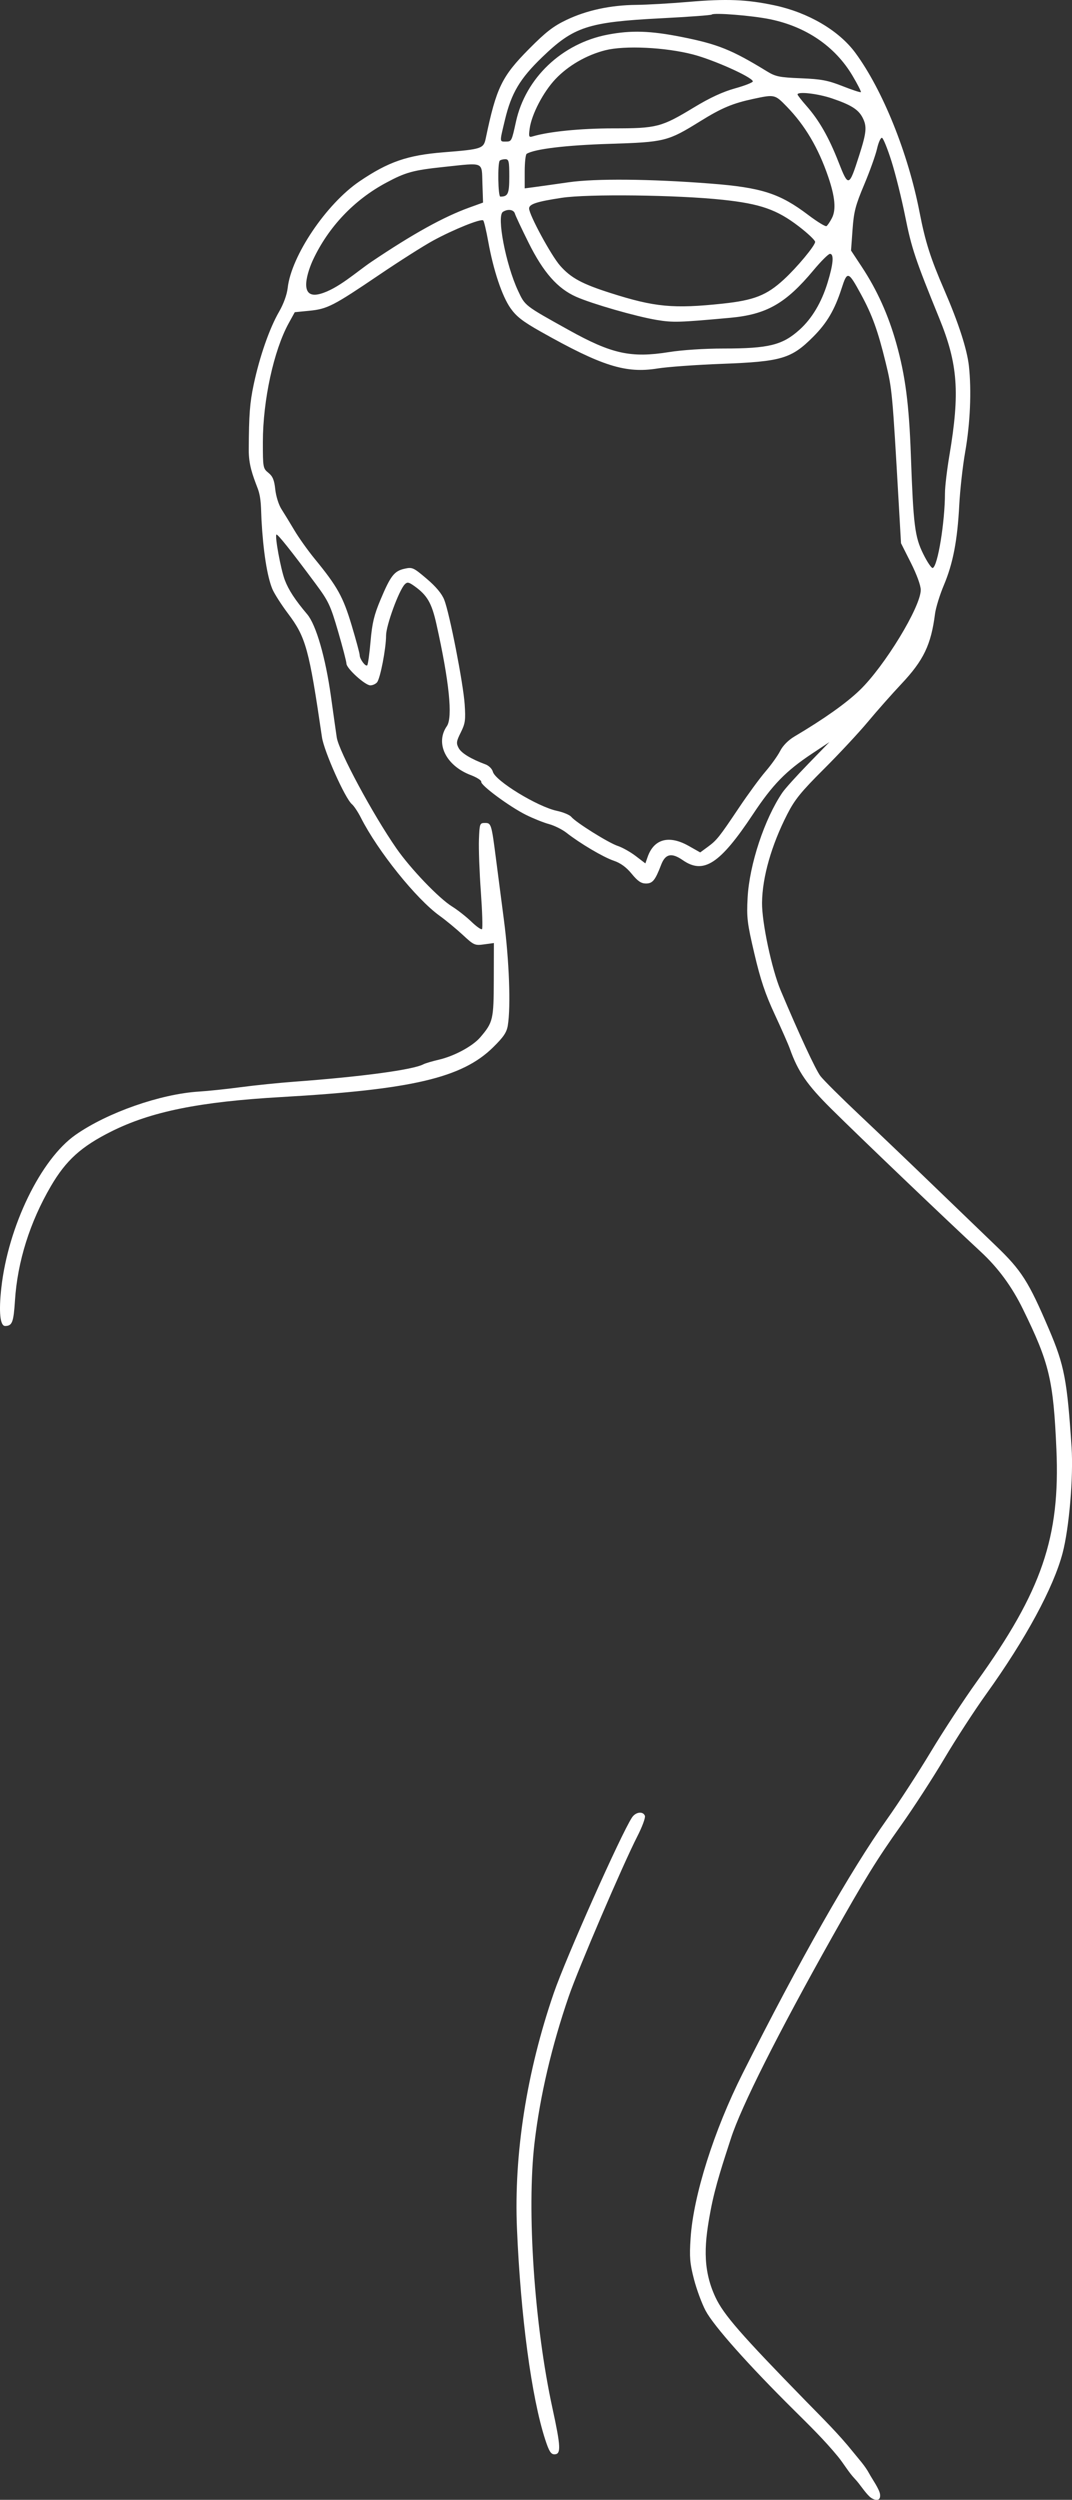 <?xml version="1.0" encoding="UTF-8" standalone="no"?><svg xmlns="http://www.w3.org/2000/svg" xmlns:xlink="http://www.w3.org/1999/xlink" fill="#000000" height="1158.1" preserveAspectRatio="xMidYMid meet" version="1" viewBox="0.0 0.0 496.9 1158.1" width="496.9" zoomAndPan="magnify"><rect x="0.0" y="0.0" width="496.9" height="1158.1" fill="#333333" stroke="none"/><defs><clipPath id="a"><path d="M 0 0 L 496.91 0 L 496.91 1158.129 L 0 1158.129 Z M 0 0"/></clipPath></defs><g><g id="change1_2"><path d="M 292.934 842.004 C 287.777 849.875 262.266 907.117 256.688 923.34 C 244.102 959.934 238.168 997.902 239.629 1032.469 C 241.34 1073.051 246.371 1110.602 252.703 1130.129 C 254.477 1135.59 255.359 1137.012 256.977 1137.012 C 260.125 1137.012 259.98 1133.602 256.062 1115.59 C 247.688 1077.09 244.098 1023.922 247.766 992.688 C 250.312 970.98 255.711 947.902 263.633 924.867 C 268.102 911.879 288.652 863.941 295.453 850.648 C 297.684 846.293 299.246 842.047 298.93 841.215 C 298.059 838.949 294.641 839.398 292.934 842.004" fill="#ffffff"/></g><g clip-path="url(#a)" id="change1_1"><path d="M 368.293 341.168 C 365.391 342.891 362.895 345.406 361.621 347.906 C 360.504 350.098 357.453 354.367 354.848 357.395 C 352.242 360.422 346.723 367.941 342.586 374.113 C 333.285 387.98 332.273 389.246 327.996 392.387 L 324.562 394.906 L 319.246 391.902 C 310.113 386.75 303.113 388.621 300.191 397.008 L 299.148 399.992 L 294.684 396.582 C 292.227 394.703 288.473 392.598 286.344 391.895 C 282.066 390.484 266.934 381.023 264.805 378.426 C 264.059 377.52 261.074 376.273 258.176 375.656 C 249.176 373.746 229.527 361.75 228.445 357.504 C 228.117 356.219 226.609 354.707 225.078 354.137 C 218.281 351.602 213.863 348.914 212.602 346.559 C 211.398 344.312 211.516 343.453 213.59 339.301 C 215.656 335.16 215.875 333.586 215.387 326.305 C 214.73 316.547 208.352 283.945 205.898 277.82 C 204.77 274.996 202.023 271.719 197.746 268.094 C 191.613 262.891 191.117 262.664 187.473 263.488 C 182.727 264.559 181.035 266.742 176.371 277.84 C 173.398 284.906 172.5 288.664 171.766 297.105 C 171.266 302.871 170.574 307.867 170.23 308.211 C 169.441 309.004 166.715 305.34 166.715 303.484 C 166.715 302.715 165.035 296.492 162.984 289.652 C 159.031 276.473 156.402 271.742 145.902 258.934 C 142.742 255.078 138.5 249.129 136.473 245.707 C 134.441 242.285 131.75 237.879 130.488 235.914 C 129.184 233.887 127.938 229.926 127.594 226.734 C 127.133 222.391 126.414 220.656 124.418 219.047 C 121.918 217.035 121.84 216.594 121.844 204.77 C 121.848 185.512 126.898 162.305 133.824 149.73 L 136.633 144.629 L 143.359 143.969 C 151.758 143.141 154.473 141.738 175.629 127.422 C 185.031 121.051 196.32 113.879 200.723 111.48 C 210.238 106.289 223.047 101.141 223.996 102.121 C 224.367 102.5 225.418 106.949 226.328 111.988 C 228.73 125.309 232.738 137.262 236.672 142.828 C 239.375 146.648 242.352 148.961 250.586 153.602 C 278.957 169.594 290.016 173.086 304.797 170.703 C 309.348 169.969 322.711 169.008 334.492 168.562 C 362.25 167.52 366.773 166.188 376.922 156.039 C 383.297 149.66 386.914 143.512 390.094 133.629 C 392.738 125.398 393.207 125.539 399.07 136.309 C 404.27 145.852 406.906 153.141 410.516 167.91 C 413.527 180.25 413.629 181.332 416.598 233.336 L 417.645 251.664 L 422.219 260.746 C 424.957 266.184 426.793 271.223 426.793 273.297 C 426.793 281.117 410.039 308.637 398.527 319.723 C 392.223 325.793 382.09 332.98 368.293 341.168 Z M 145.125 120.301 C 152.266 105.121 164.113 92.629 178.953 84.672 C 188.062 79.781 191.5 78.84 205.809 77.328 C 224.727 75.328 223.27 74.699 223.613 85.07 L 223.906 93.852 L 217.492 96.172 C 205.531 100.512 191.48 108.289 172.184 121.27 C 165.305 125.898 156.59 133.91 148.391 136.148 C 137.754 139.051 142.938 124.961 145.125 120.301 Z M 231.648 74.43 C 232.023 74.051 233.172 73.75 234.199 73.75 C 235.855 73.75 236.07 74.672 236.07 81.801 C 236.07 89.801 235.492 91.09 231.906 91.09 C 230.844 91.09 230.605 75.469 231.648 74.43 Z M 234.059 55.488 C 237.027 43.109 240.992 36.441 251.27 26.531 C 265.98 12.352 272.48 10.219 306.438 8.469 C 319.059 7.82 329.613 7.051 329.895 6.75 C 330.824 5.781 348.582 7.199 356.93 8.91 C 373.711 12.359 387.105 21.531 395.148 35.059 C 397.508 39.039 399.258 42.469 399.039 42.691 C 398.816 42.91 394.992 41.66 390.531 39.898 C 383.68 37.211 380.691 36.648 371.207 36.262 C 361.195 35.852 359.496 35.5 355.398 32.988 C 339.195 23.059 332.758 20.469 315.992 17.129 C 301.445 14.238 292.59 13.961 281.676 16.051 C 260.469 20.109 243.586 36.129 239.156 56.41 C 237.18 65.469 237.117 65.59 234.473 65.59 C 231.492 65.59 231.516 66.102 234.059 55.488 Z M 245.512 59.59 C 246.395 53.012 251.801 42.629 257.465 36.641 C 263.363 30.398 271.859 25.488 280.574 23.281 C 289.559 21 308.301 21.891 321.176 25.219 C 330.621 27.66 348.289 35.551 348.965 37.641 C 349.129 38.148 345.48 39.609 340.859 40.898 C 335.055 42.512 329.137 45.238 321.742 49.719 C 306.496 58.949 304.508 59.469 284.227 59.469 C 269.117 59.48 254.426 60.941 246.883 63.199 C 245.148 63.719 245.008 63.352 245.512 59.59 Z M 385.613 101.039 C 384.711 102.789 383.574 104.461 383.086 104.762 C 382.602 105.059 378.812 102.738 374.664 99.609 C 361.414 89.578 353 86.879 329.227 85.039 C 301.359 82.879 276.098 82.648 263.605 84.441 C 257.156 85.371 249.926 86.379 247.543 86.699 L 243.211 87.27 L 243.211 79.551 C 243.211 75.301 243.617 71.578 244.117 71.27 C 247.746 69.02 262.316 67.27 282.477 66.641 C 308.168 65.84 309.52 65.5 324.566 56.172 C 334.512 50 339.566 47.871 349.281 45.789 C 359.055 43.699 359.188 43.73 364.637 49.328 C 373.141 58.059 379.309 68.48 383.891 81.871 C 387.09 91.219 387.621 97.16 385.613 101.039 Z M 245.25 96.578 C 245.25 94.559 248.754 93.41 260.316 91.648 C 272.496 89.789 313.914 90.289 335.07 92.559 C 352.484 94.43 360.09 97.09 370.227 104.852 C 374.41 108.059 377.84 111.301 377.84 112.051 C 377.84 113.789 369.398 123.93 363.301 129.52 C 355.352 136.82 349.527 139.109 335.023 140.66 C 312.105 143.102 303.465 142.289 282.984 135.75 C 269.742 131.531 264.602 128.738 259.613 123.07 C 255.473 118.371 245.25 99.512 245.25 96.578 Z M 267.109 137.512 C 274.578 140.809 294.809 146.621 304.391 148.219 C 311.902 149.469 314.719 149.391 338.41 147.23 C 355.297 145.691 364.18 140.641 377.016 125.262 C 380.527 121.051 383.984 117.602 384.699 117.602 C 386.668 117.602 386.27 122.32 383.562 131.102 C 380.766 140.172 376.355 147.559 370.688 152.68 C 362.707 159.891 356.379 161.461 335.328 161.461 C 326.578 161.461 316.207 162.141 310.137 163.109 C 292.438 165.934 283.566 163.98 263.605 152.879 C 243.031 141.441 243.414 141.73 240.121 134.699 C 234.441 122.559 230.125 100.031 233.113 98.141 C 235.441 96.672 238.137 97.078 238.684 98.988 C 238.965 99.969 241.812 106.031 245.012 112.449 C 251.883 126.238 258.438 133.672 267.109 137.512 Z M 398.262 71.98 C 393.523 86.762 393.289 86.84 388.672 75.07 C 384.176 63.59 379.68 55.73 373.801 49.051 C 371.535 46.48 369.68 44.09 369.68 43.762 C 369.68 42.281 379.129 43.359 385.699 45.602 C 394.469 48.578 397.883 50.73 399.816 54.469 C 401.93 58.551 401.684 61.289 398.262 71.98 Z M 408.84 63.852 C 409.438 64.051 411.438 69 413.277 74.852 C 415.121 80.691 417.961 92.148 419.594 100.309 C 422.535 115.012 424.277 120.211 435.414 147.531 C 444.008 168.609 444.984 181.863 440.082 210.93 C 438.945 217.66 438.016 225.559 438.016 228.48 C 438.008 241.879 434.66 262.359 432.352 263.133 C 431.785 263.32 429.793 260.375 427.926 256.586 C 424.035 248.695 423.363 243.332 422.211 210.93 C 421.367 187.234 419.652 174.062 415.473 159.121 C 411.785 145.961 406.566 134.379 399.461 123.621 L 394.477 116.07 L 395.172 106.391 C 395.773 98.039 396.52 95.148 400.594 85.48 C 403.191 79.309 405.863 71.84 406.535 68.871 C 407.203 65.922 408.242 63.66 408.84 63.852 Z M 496.695 670.398 C 494.648 639.289 493.348 632.504 486.258 615.891 C 476.773 593.66 473.52 588.547 461.551 577.078 C 455.699 571.469 442.594 558.848 432.426 549.027 C 422.258 539.215 406.953 524.594 398.414 516.543 C 389.871 508.492 381.715 500.375 380.285 498.504 C 378.035 495.551 370.422 479.156 361.848 458.809 C 357.738 449.055 353.129 427.352 353.223 418.219 C 353.348 406.359 357.574 391.547 364.93 377.176 C 368.395 370.402 371.285 366.844 381.895 356.266 C 388.93 349.254 398.117 339.395 402.316 334.359 C 406.512 329.32 413.473 321.461 417.777 316.887 C 428.121 305.906 431.566 298.738 433.406 284.359 C 433.766 281.559 435.605 275.59 437.496 271.102 C 441.754 261.004 443.789 250.402 444.648 233.875 C 445.016 226.863 446.246 215.848 447.383 209.398 C 449.715 196.18 450.375 180.996 449.113 169.562 C 448.262 161.809 444.289 149.551 437.734 134.43 C 431.281 119.551 428.922 112.129 426.219 98.23 C 420.895 70.84 409.188 41.789 396.523 24.539 C 388.895 14.148 374.664 5.789 358.918 2.461 C 346.094 -0.25 336.812 -0.629 319.191 0.871 C 310.777 1.59 299.859 2.219 294.926 2.262 C 282.988 2.379 271.902 4.77 262.586 9.219 C 256.453 12.148 253.016 14.809 245.234 22.66 C 232.598 35.398 230.051 40.648 225.18 64 C 224.16 68.891 223.41 69.141 205.473 70.57 C 188.828 71.91 179.996 74.961 166.684 83.98 C 151.273 94.422 135.023 118.512 133.352 133.398 C 133 136.512 131.438 140.82 129.371 144.391 C 124.922 152.07 120.355 165.156 117.602 178.098 C 115.797 186.598 115.375 192.109 115.301 208.379 C 115.27 215.285 117.023 219.934 119.426 226.215 C 121.184 230.809 120.941 235.895 121.203 240.746 C 121.984 255.305 123.844 267.145 126.258 272.902 C 127.145 275.016 130.395 280.102 133.484 284.211 C 141.789 295.238 143.25 300.562 149.238 341.52 C 150.195 348.059 159.996 369.973 163.133 372.57 C 164.066 373.352 165.945 376.176 167.301 378.855 C 175.137 394.312 192.941 416.477 203.797 424.273 C 206.68 426.352 211.484 430.312 214.473 433.078 C 219.68 437.91 220.086 438.09 224.414 437.496 L 228.93 436.879 L 228.887 453.941 C 228.84 472.352 228.543 473.617 222.625 480.547 C 219.121 484.648 210.602 489.254 203.434 490.922 C 200.348 491.641 197.133 492.594 196.293 493.039 C 191.48 495.598 167.852 498.789 136.629 501.105 C 129.336 501.645 118.09 502.793 111.641 503.652 C 105.188 504.516 96.469 505.434 92.262 505.691 C 74.383 506.793 49.703 515.441 34.988 525.766 C 18.863 537.074 3.793 568.141 0.617 596.617 C -0.625 607.742 0.031 614.312 2.387 614.289 C 5.656 614.258 6.289 612.613 6.938 602.469 C 8.094 584.473 13.832 566.207 23.574 549.531 C 30.586 537.535 37.605 531.18 51.555 524.195 C 70.062 514.934 92.477 510.398 130.508 508.223 C 190.926 504.766 214.129 499.328 228.465 485.285 C 233.395 480.453 234.852 478.305 235.379 475.086 C 236.82 466.285 236.023 444.895 233.551 425.992 C 232.168 415.41 230.535 402.852 229.926 398.082 C 227.832 381.754 227.684 381.254 224.848 381.254 C 222.387 381.254 222.289 381.508 222 388.902 C 221.836 393.109 222.234 404.027 222.891 413.168 C 223.551 422.305 223.789 430.078 223.426 430.441 C 223.062 430.805 220.828 429.234 218.453 426.949 C 216.082 424.664 212.074 421.52 209.551 419.957 C 203.441 416.18 190.293 402.461 183.734 393.02 C 172.816 377.305 157.051 348.008 156.094 341.656 C 155.82 339.875 154.609 331.305 153.398 322.609 C 150.883 304.57 146.504 289.434 142.402 284.586 C 136.797 277.965 133.75 273.305 132.004 268.688 C 130.156 263.812 127.324 248.449 128.121 247.652 C 128.59 247.184 134.965 255.176 146.266 270.398 C 152.289 278.516 153.172 280.383 156.711 292.52 C 158.836 299.812 160.578 306.523 160.586 307.434 C 160.602 309.66 169.234 317.508 171.668 317.508 C 172.734 317.508 174.133 316.871 174.773 316.098 C 176.273 314.297 178.953 300.371 178.953 294.414 C 178.953 289.77 184.895 273.516 187.613 270.715 C 188.77 269.523 189.445 269.645 192.047 271.492 C 198.039 275.762 200.102 279.316 202.305 289.176 C 208.219 315.648 209.93 332.387 207.133 336.406 C 201.621 344.328 206.699 354.715 218.223 359.082 C 221.027 360.145 223.207 361.547 223.07 362.191 C 222.738 363.773 236.113 373.66 243.746 377.473 C 247.125 379.16 251.938 381.094 254.438 381.766 C 256.938 382.438 260.602 384.254 262.57 385.797 C 268.898 390.754 279.586 397.07 284.43 398.723 C 287.66 399.82 290.285 401.73 292.812 404.812 C 295.59 408.203 297.199 409.301 299.391 409.301 C 302.504 409.301 303.688 407.844 306.457 400.633 C 308.43 395.496 311.301 394.891 316.523 398.512 C 326.16 405.188 333.773 400.191 349.043 377.176 C 358.094 363.527 364.273 357.188 376.309 349.195 L 384.469 343.773 L 374.676 353.848 C 369.289 359.383 363.883 365.379 362.668 367.164 C 354.367 379.352 347.352 400.555 346.535 415.93 C 346.047 425.16 346.348 427.629 349.688 441.871 C 352.508 453.895 354.73 460.523 359.105 469.922 C 362.254 476.688 365.41 483.855 366.117 485.848 C 369.902 496.496 374.102 502.578 385.367 513.742 C 398.941 527.188 437.895 564.41 454.664 579.953 C 462.891 587.578 469.168 596.297 474.156 606.473 C 486.402 631.445 488.266 639.234 489.672 671.387 C 491.457 712.195 482.941 737.047 452.781 779.027 C 446.844 787.293 437.254 801.918 431.473 811.527 C 425.691 821.137 416.559 835.191 411.176 842.766 C 394.207 866.637 370.691 908.016 344.238 960.566 C 330.906 987.051 321.379 1017.191 320.105 1036.922 C 319.535 1045.719 319.77 1048.551 321.68 1055.922 C 322.914 1060.68 325.344 1067.238 327.082 1070.5 C 330.848 1077.57 346.879 1095.59 368.109 1116.609 C 375.09 1123.531 382.176 1130.449 388.414 1138.059 C 391.148 1141.391 393.328 1145.309 396.305 1148.43 C 398.672 1150.918 400.688 1154.371 403.113 1156.641 C 404.652 1158.078 408.324 1159.5 407.938 1155.629 C 407.695 1153.219 404.148 1148.27 402.957 1146.031 C 400.969 1142.309 398.035 1139.199 395.418 1135.93 C 388.793 1127.641 381.145 1120.141 373.746 1112.57 C 343.309 1081.391 335.41 1072.328 331.621 1064.238 C 325.219 1050.559 326.719 1038.16 329.434 1023.789 C 331.559 1012.52 335.285 1001.539 338.801 990.652 C 343.523 976.02 360.551 942.168 385.742 897.332 C 400.715 870.68 406.484 861.332 417.695 845.57 C 423.379 837.578 432.387 823.691 437.703 814.719 C 443.027 805.742 451.77 792.285 457.137 784.812 C 475.395 759.391 488.332 735.508 492.551 719.445 C 495.594 707.844 497.598 684.145 496.695 670.398" fill="#ffffff"/></g></g></svg>